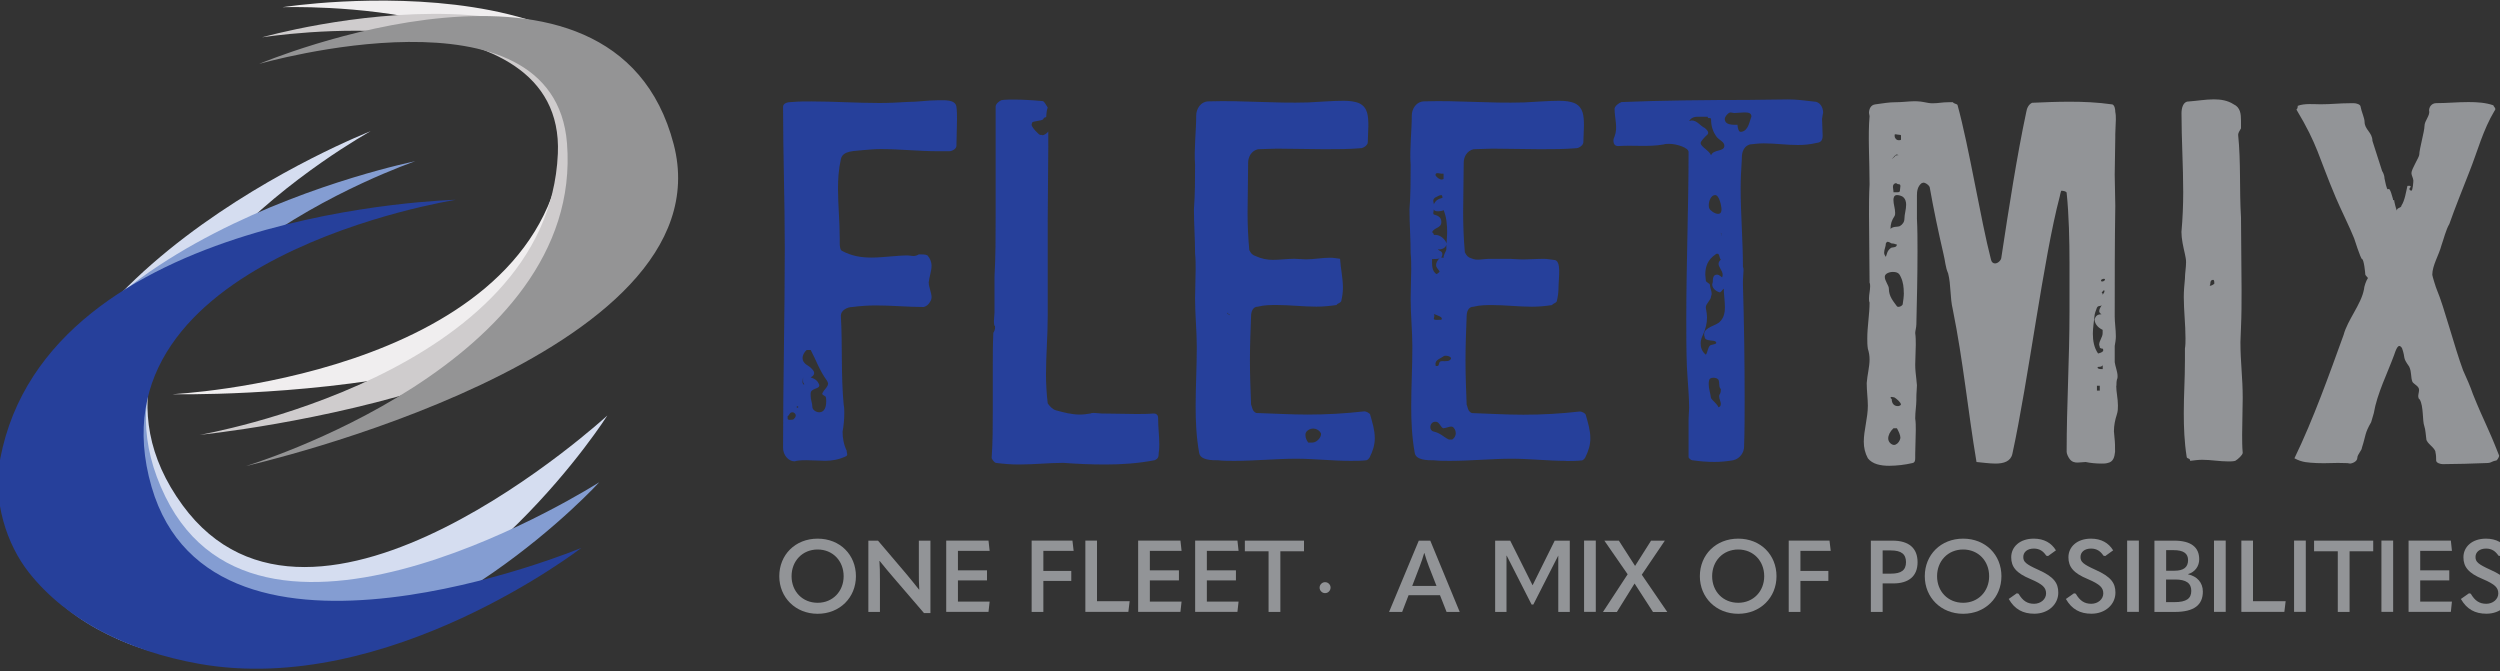<svg width="350" height="94" viewBox="0 0 350 94" fill="none" xmlns="http://www.w3.org/2000/svg">
<rect x="0" y="0" width="350" height="94" fill="#333333" stroke="none"/>
<g clip-path="url(#clip0_7_20)">
<path fill-rule="evenodd" clip-rule="evenodd" d="M39.6 1C39.6 1 92.79 -7.29 93.12 25.98C93.43 56.74 24.09 55.19 24.09 55.19C24.09 55.19 73.54 52.84 78.66 22.22C82.46 -0.52 39.6 1.01 39.6 1.01" fill="#F0EEEF"/>
<path fill-rule="evenodd" clip-rule="evenodd" d="M36.74 5.21C36.74 5.21 88.53 -9.5 92.91 23.48C96.96 53.97 27.96 60.88 27.96 60.88C27.96 60.88 76.75 52.52 78.1 21.51C79.11 -1.52 36.75 5.22 36.75 5.22" fill="#CFCCCD"/>
<path fill-rule="evenodd" clip-rule="evenodd" d="M36.34 8.92C36.34 8.92 85.95 -11.99 94.32 20.21C102.06 49.98 34.41 65.25 34.41 65.25C34.41 65.25 81.82 51.01 79.38 20.06C77.57 -2.93 36.35 8.93 36.35 8.93" fill="#949495"/>
<path fill-rule="evenodd" clip-rule="evenodd" d="M51.85 18.38C51.85 18.38 -1.41 39.18 4.3 74.28C5.27 80.22 9.3 85.27 13.54 87.88C20.71 92.3 30.16 93.51 40.32 91.73C66.73 87.1 85.03 58.17 85.03 58.17C85.03 58.17 43.97 95.9 25.56 70.73C5.84 43.77 51.85 18.39 51.85 18.39" fill="#D5DDF0"/>
<path fill-rule="evenodd" clip-rule="evenodd" d="M58.14 22.57C58.14 22.57 2.08 33.8 1.61 69.36C1.53 75.38 4.62 81.05 8.34 84.36C14.63 89.95 23.73 92.79 34.04 92.8C60.85 92.82 83.9 67.51 83.9 67.51C83.9 67.51 36.92 97.54 23.16 69.55C8.42 39.58 58.14 22.57 58.14 22.57Z" fill="#849DD2"/>
<path fill-rule="evenodd" clip-rule="evenodd" d="M63.83 27.97C63.83 27.97 6.67 29.3 0.03 64.23C-1.09 70.14 0.97 76.27 4.06 80.17C9.29 86.77 17.75 91.14 27.91 92.94C54.31 97.62 81.4 76.7 81.4 76.7C81.4 76.7 29.91 98.12 21.22 68.16C11.91 36.08 63.82 27.97 63.82 27.97" fill="#26409B"/>
<path d="M117.72 44.21C117.96 48.27 117.72 52.56 118.12 56.69C118.2 57.07 118.2 57.44 118.2 57.82C118.2 58.72 118.12 59.55 117.96 60.45C117.96 61.28 118.12 62.26 118.53 63.08C118.53 63.3 118.61 63.46 118.61 63.61C118.61 63.76 118.53 63.84 118.37 63.91C117.4 64.36 116.43 64.51 115.54 64.51C114.65 64.51 113.84 64.43 112.95 64.43C112.55 64.43 112.06 64.43 111.57 64.51C111.49 64.51 111.33 64.59 111.25 64.59C110.36 64.59 109.63 63.69 109.63 62.71C109.63 53.46 109.87 43.98 109.87 34.81C109.87 28.04 109.63 21.65 109.63 14.96C109.63 14.43 110.28 14.28 110.92 14.28C111.81 14.2 112.7 14.2 113.59 14.2C116.74 14.2 119.98 14.42 123.14 14.42C124.43 14.42 125.81 14.35 127.1 14.27C128.56 14.27 129.85 14.04 131.23 14.04C132.2 14.04 133.74 13.89 133.9 14.94C133.98 15.54 133.98 16.14 133.98 16.74C133.98 18.02 133.9 19.3 133.9 20.42C133.9 20.87 133.25 21.17 132.93 21.17H131.31C128.64 21.17 125.97 20.87 123.3 20.87C122.49 20.87 121.6 20.95 120.79 21.02C119.74 21.17 117.96 21.02 117.72 22.3C117.4 23.73 117.32 25.08 117.32 26.44C117.32 28.7 117.56 30.95 117.56 33.28V34.03C117.56 34.56 117.64 35.08 117.96 35.16C119.25 35.84 120.55 36.06 122 36.06C123.7 36.06 125.48 35.76 127.1 35.76C127.34 35.76 127.59 35.84 127.91 35.84C128.15 35.84 128.4 35.76 128.64 35.61C129.13 35.61 129.61 35.61 129.85 35.76C130.25 36.21 130.42 36.74 130.42 37.19C130.42 37.94 130.1 38.77 130.02 39.52C130.02 40.2 130.42 40.95 130.42 41.63C130.42 41.93 130.26 42.23 130.02 42.53C129.86 42.76 129.45 42.98 129.29 42.98C127.11 42.98 124.84 42.76 122.66 42.76C121.53 42.76 120.39 42.84 119.34 42.98C118.53 42.98 117.72 43.51 117.72 44.18V44.21ZM111.41 58.17C111.41 58.02 111.25 57.72 110.92 57.72C110.52 57.72 110.52 58.17 110.27 58.25V58.55C110.27 58.63 110.27 58.78 110.51 58.78C110.75 58.78 111.08 58.78 111.16 58.63C111.32 58.48 111.4 58.33 111.4 58.18L111.41 58.17ZM111.8 56.98L111.56 56.83V57.13L111.8 56.98ZM115.12 55.1C115.36 54.5 115.93 54.2 115.93 53.67C115.93 53.59 115.85 53.45 115.77 53.29C114.72 51.86 114.23 50.36 113.5 49H112.93C112.61 49.3 112.36 49.68 112.36 50.13C112.36 50.96 113.25 51.18 113.49 51.48C113.73 51.71 113.98 51.93 113.98 52.23C113.98 52.45 113.82 52.68 113.49 52.83C114.14 53.06 114.46 53.28 114.7 53.88V53.96C114.7 54.49 113.49 54.34 113.49 55.09V55.39C113.49 55.99 113.73 56.44 113.73 56.97C113.73 57.35 114.22 57.72 114.7 57.72C115.43 57.72 115.67 56.97 115.67 56.21C115.67 55.99 115.67 55.76 115.59 55.53C115.43 55.38 115.1 55.3 115.1 55.08L115.12 55.1ZM112.35 53.5C112.35 53.65 112.43 53.8 112.59 53.88C112.59 53.65 112.43 53.65 112.43 53.43V52.83C112.43 53.06 112.35 53.28 112.35 53.51" fill="#26409B"/>
<path d="M145.87 18.94C146.19 18.94 146.52 18.71 146.76 18.41V20.44C146.76 23.97 146.68 27.43 146.68 31.04V44.28C146.68 47.06 146.44 49.69 146.44 52.4C146.44 53.75 146.52 55.11 146.68 56.46C146.92 56.84 147.33 57.29 147.81 57.44C148.94 57.74 149.99 58.04 151.21 58.04C151.7 58.04 152.18 57.96 152.67 57.89C152.83 57.81 152.99 57.81 153.16 57.81C153.56 57.81 153.97 57.89 154.21 57.89C155.91 57.89 157.45 57.96 159.06 57.96C159.87 57.96 160.68 57.96 161.49 57.89C162.06 57.89 162.14 58.27 162.14 58.57V58.72C162.14 59.92 162.3 60.98 162.3 62.18C162.3 62.56 162.3 62.93 162.22 63.38C162.22 63.98 162.14 64.21 161.65 64.43C159.3 64.88 157.04 65.03 154.77 65.03C152.75 65.03 150.81 64.95 148.86 64.8C146.84 64.8 144.82 65.03 142.63 65.03C141.58 65.03 140.53 64.95 139.4 64.8C139.08 64.65 138.83 64.2 138.83 64.12C138.99 61.86 138.99 59.68 138.99 57.5V51.33C138.99 49.75 138.99 48.17 139.07 46.59C139.23 46.36 139.31 46.06 139.31 45.84C139.31 45.69 139.31 45.61 139.23 45.61C139.15 45.38 139.15 45.16 139.15 44.93C139.15 44.55 139.23 44.1 139.23 43.8V38.76C139.39 35.9 139.39 33.04 139.39 30.19V14.92C139.39 14.54 139.87 14.17 140.2 14.02C140.77 13.94 141.33 13.94 141.9 13.94C143.19 13.94 144.57 14.02 146.03 14.16C146.27 14.31 146.43 14.69 146.68 15.06C146.44 15.66 146.52 16.41 146.44 16.41C146.28 16.41 146.12 16.49 146.04 16.71C145.8 16.94 144.58 16.94 144.5 17.16C144.5 17.24 144.42 17.39 144.42 17.46C144.42 17.84 145.47 18.89 145.63 18.89H145.87V18.94Z" fill="#26409B"/>
<path d="M189.07 64.52C186.56 64.52 183.97 64.22 181.47 64.22C178.64 64.22 175.73 64.52 172.81 64.52C172.08 64.52 171.27 64.52 170.55 64.44C169.66 64.44 168.04 64.44 167.88 63.39C167.48 61.13 167.39 59.03 167.39 56.92C167.39 54.14 167.55 51.43 167.55 48.57C167.55 46.39 167.31 44.06 167.31 41.8C167.31 40.45 167.39 39.02 167.39 37.74C167.39 36.99 167.39 36.24 167.31 35.48C167.31 33.45 167.15 31.34 167.15 29.31C167.31 27.2 167.31 25.17 167.31 23.07C167.15 20.89 167.47 18.33 167.47 16.15C167.47 15.32 168.04 14.19 169.25 14.19C174.1 14.04 178.23 14.49 183.17 14.34C184.79 14.26 186.57 14.11 188.1 14.11C188.91 14.11 189.72 14.19 190.36 14.49C191.49 15.09 191.57 16.22 191.57 17.65C191.57 18.4 191.49 19.23 191.49 19.91C191.49 20.29 191 20.66 190.6 20.74C188.9 20.89 187.2 20.89 185.42 20.89C183.23 20.89 181.05 20.81 178.79 20.81C177.9 20.81 177.01 20.89 176.12 20.89C175.15 21.12 174.74 22.02 174.74 22.77C174.74 25.1 174.66 27.43 174.66 29.76C174.66 31.56 174.74 33.29 174.9 35.02C175.14 35.47 175.3 35.7 175.79 35.85C176.6 36.23 177.41 36.38 178.22 36.38C179.19 36.38 180.24 36.23 181.21 36.23C181.7 36.23 182.26 36.31 182.83 36.31C183.96 36.31 185.09 36.08 186.23 36.08C186.63 36.08 187.12 36.16 187.61 36.23C187.69 37.58 188.01 38.94 188.01 40.29C188.01 40.89 187.93 41.49 187.77 42.17C187.61 42.47 187.2 42.47 187.12 42.7C186.15 42.85 185.18 42.93 184.29 42.93C182.43 42.93 180.57 42.7 178.79 42.7C177.9 42.7 177.01 42.7 176.12 42.93C175.31 42.93 175.15 43.76 175.15 44.28C175.07 46.31 174.99 48.42 174.99 50.45C174.99 52.48 175.07 54.59 175.15 56.62C175.31 57 175.31 57.6 175.88 57.82C178.31 57.89 180.73 58.04 183.08 58.04C185.75 58.04 188.34 57.89 191.01 57.59C191.25 57.59 191.74 57.82 191.82 58.04C192.14 59.17 192.47 60.22 192.47 61.35C192.47 62.25 192.23 63.08 191.74 64.06C191.74 64.06 191.5 64.44 191.25 64.44C190.52 64.52 189.79 64.52 189.07 64.52ZM172.16 44.06C172.16 43.91 171.92 44.14 171.92 43.76C171.84 43.84 171.84 43.91 171.84 43.91C171.84 43.99 172.08 43.99 172.08 44.14C172.08 44.06 172.16 44.06 172.16 44.06ZM182.76 60.91C182.76 61.29 182.92 61.66 183.16 61.96H183.73C184.38 61.96 184.94 61.21 184.94 60.83V60.68C184.7 60.23 184.29 60 183.81 60C183.49 60 183.08 60.15 182.84 60.53C182.76 60.68 182.76 60.76 182.76 60.91Z" fill="#26409B"/>
<path d="M219.25 64.52C216.74 64.52 214.15 64.22 211.65 64.22C208.82 64.22 205.91 64.52 202.99 64.52C202.26 64.52 201.45 64.52 200.73 64.44C199.84 64.44 198.22 64.44 198.06 63.39C197.66 61.13 197.57 59.03 197.57 56.92C197.57 54.14 197.73 51.43 197.73 48.57C197.73 46.39 197.49 44.06 197.49 41.8C197.49 40.45 197.57 39.02 197.57 37.74C197.57 36.99 197.57 36.23 197.49 35.48C197.49 33.45 197.33 31.34 197.33 29.31C197.49 27.2 197.49 25.17 197.49 23.07C197.33 20.89 197.65 18.33 197.65 16.15C197.65 15.32 198.22 14.19 199.43 14.19C204.28 14.04 208.41 14.49 213.35 14.34C214.97 14.27 216.75 14.11 218.28 14.11C219.09 14.11 219.9 14.19 220.54 14.49C221.67 15.09 221.75 16.22 221.75 17.65C221.75 18.4 221.67 19.23 221.67 19.91C221.67 20.29 221.18 20.66 220.78 20.74C219.08 20.89 217.38 20.89 215.6 20.89C213.42 20.89 211.23 20.81 208.97 20.81C208.08 20.81 207.19 20.89 206.3 20.89C205.33 21.11 204.92 22.02 204.92 22.77C204.92 25.1 204.84 27.43 204.84 29.76C204.84 31.56 204.92 33.6 205.08 35.33C205.32 35.78 205.48 36.01 205.97 36.16C206.78 36.54 207.59 36.24 208.4 36.24H211.39C211.88 36.24 212.44 36.32 213.01 36.32C214.14 36.32 215.03 36.24 216.16 36.24C216.56 36.24 217.05 36.32 217.54 36.39C218.67 36.39 218.19 38.95 218.19 40.3C218.19 40.9 218.11 41.5 217.95 42.18C217.79 42.48 217.38 42.48 217.3 42.71C216.33 42.86 215.36 42.94 214.47 42.94C212.61 42.94 210.75 42.71 208.97 42.71C208.08 42.71 207.19 42.71 206.3 42.94C205.49 42.94 205.33 43.77 205.33 44.29C205.25 46.32 205.17 48.43 205.17 50.46C205.17 52.49 205.25 54.6 205.33 56.63C205.49 57.01 205.49 57.61 206.06 57.83C208.49 57.91 210.91 58.06 213.26 58.06C215.93 58.06 218.52 57.91 221.19 57.61C221.43 57.61 221.92 57.83 222 58.06C222.32 59.19 222.65 60.24 222.65 61.37C222.65 62.27 222.41 63.1 221.92 64.08C221.92 64.08 221.68 64.46 221.43 64.46C220.7 64.54 219.97 64.54 219.25 64.54V64.52ZM203.8 60.63C203.8 60.4 203.72 60.1 203.56 59.95C203.48 59.8 203.32 59.72 203.16 59.72C202.84 59.72 202.43 59.95 202.03 59.95C201.71 59.8 201.46 59.05 201.06 59.05H200.9C200.5 59.05 200.25 59.43 200.25 59.8C200.25 60.1 200.41 60.33 200.65 60.4C201.7 60.63 202.03 61.15 202.83 61.53H203.32C203.64 61.31 203.81 61 203.81 60.63H203.8ZM201.14 38.37C201.14 38.37 201.54 38.14 201.54 37.99C201.3 37.61 201.05 37.46 201.05 37.09C201.05 36.86 201.21 36.41 201.54 36.19C201.22 36.27 200.81 36.27 200.49 36.27C200.49 36.95 200.41 38 201.14 38.38V38.37ZM202.52 34.17C202.52 33.64 202.6 33.12 202.6 32.51C202.6 31.46 202.52 30.48 202.12 29.43C201.96 29.51 201.63 29.58 201.31 29.58C200.99 29.58 200.74 29.5 200.74 29.28C200.74 29.43 200.66 29.66 200.66 29.81C200.66 29.88 200.66 29.96 200.74 30.03C201.31 30.18 201.79 30.41 201.79 31.08C201.79 31.98 200.74 31.83 200.5 32.51C200.5 32.51 200.74 32.66 200.74 32.89H200.98C201.71 32.89 202.36 33.57 202.52 34.09V34.17ZM200.66 28.15C200.66 28.3 200.74 28.45 200.74 28.6C200.98 28.07 201.31 27.85 201.95 27.7C201.95 27.7 201.95 27.32 201.79 27.32C201.55 27.32 201.39 27.4 201.14 27.55C200.74 27.7 200.65 27.93 200.65 28.15H200.66ZM201.86 44.62C201.86 44.32 201.21 44.17 200.73 43.94C200.81 44.02 200.81 44.09 200.81 44.24C200.81 44.39 200.73 44.54 200.73 44.62C200.73 44.85 201.3 44.77 201.78 44.77C201.86 44.69 201.86 44.62 201.86 44.62ZM201.29 24.24C201.05 24.24 200.97 24.31 200.97 24.54C201.13 24.84 201.54 25.14 201.86 25.14C201.94 25.14 202.02 25.06 202.1 25.06V24.31H201.78C201.62 24.31 201.46 24.24 201.29 24.24ZM203.15 50.18C203.15 49.96 202.75 49.8 202.42 49.8C202.34 49.8 202.18 49.8 202.1 49.88C201.7 50.18 201.05 50.33 200.97 50.86C200.97 51.09 200.97 51.24 201.05 51.24H201.21C201.61 51.24 201.29 50.56 201.86 50.56C202.43 50.56 202.99 50.64 203.15 50.18ZM201.69 36.04H201.85C201.93 36.04 202.01 36.12 202.09 36.12C202.09 35.59 202.49 35.14 202.49 34.92V34.24C202.41 34.69 201.92 34.92 201.44 34.92H201.28C201.52 35.15 201.93 35.15 201.93 35.6C201.93 35.83 201.85 35.98 201.69 36.05" fill="#26409B"/>
<path d="M255.09 16.69C255.09 17.44 255.17 18.27 255.17 18.95C255.17 19.55 255.01 19.93 254.36 20C253.39 20.23 252.58 20.3 251.69 20.3C250.07 20.3 248.54 20.07 246.92 20.07C246.27 20.07 245.63 20.15 244.98 20.22C243.85 20.6 243.85 21.72 243.85 22.4C243.77 23.68 243.69 24.96 243.69 26.31C243.69 29.99 244.01 33.68 244.01 37.36C244.09 37.51 244.09 37.74 244.09 37.89C244.09 38.34 244.01 38.79 244.01 39.32V39.85C244.17 44.89 244.25 50.76 244.25 55.87C244.25 58.05 244.25 60.31 244.17 62.56C244.17 63.24 243.68 64.21 242.63 64.44C241.74 64.59 240.85 64.67 240.04 64.67C238.91 64.67 238.1 64.59 236.97 64.44C236.73 64.44 236.4 64.14 236.4 63.99V58.72C236.4 58.12 236.48 57.59 236.48 57.07C236.48 55.42 236.24 53.01 236.16 51.2C236.08 49.02 236.08 46.84 236.08 44.66C236.08 36.84 236.4 29.02 236.4 21.27C236.4 20.67 234.7 20.14 233.73 20.14C233.41 20.14 233.16 20.14 232.92 20.22C230.82 20.6 228.71 20.3 226.53 20.45C226.04 20.45 225.88 20.07 225.88 19.7C225.88 19.48 225.96 19.25 226.04 19.1C226.53 17.82 226.04 16.62 226.04 15.19C226.12 14.81 226.61 14.44 227.01 14.29C232.27 14.06 239.31 13.99 244.65 13.99C246.43 13.99 248.45 13.92 250.31 13.92C251.52 13.92 252.74 14.07 253.95 14.22C254.76 14.22 255.24 14.97 255.24 15.8C255.24 15.87 255.16 16.02 255.16 16.18C255.16 16.34 255.08 16.56 255.08 16.71L255.09 16.69ZM236.8 16.86C237.61 16.86 238.01 17.61 238.66 17.91C238.82 18.06 239.14 18.29 239.14 18.59C239.14 18.67 239.14 18.74 239.06 18.82C238.57 19.27 238.09 19.8 238.09 20.02C238.09 20.55 239.3 21.07 239.55 21.75C239.87 20.85 241.41 21.3 241.41 20.4C241.41 19.87 240.76 19.65 240.36 19.2C239.79 18.45 239.55 17.62 239.55 16.72C239.55 16.34 239.07 16.72 239.07 16.34H237.77C237.28 16.34 236.8 16.42 236.48 16.94C236.64 16.94 236.72 16.86 236.8 16.86ZM241.49 43.03C241.49 42.13 241.33 41.22 241.33 40.4C241.09 40.62 240.93 40.93 240.76 40.93C240.19 40.78 239.71 40.33 239.71 39.8C239.71 39.72 239.79 39.57 239.79 39.5C239.79 39.12 239.79 38.45 240.36 38.45C240.76 38.45 241.01 38.83 241.09 38.83C241.17 38.68 241.17 38.61 241.17 38.45C241.17 37.92 240.6 37.4 240.6 36.95C240.6 36.73 240.68 36.57 240.92 36.35C240.68 36.12 240.76 35.52 240.44 35.52C240.36 35.52 240.28 35.52 240.2 35.6C239.07 36.35 238.74 37.33 238.74 38.46C238.74 38.69 238.82 38.99 238.82 39.29C238.82 39.51 239.39 39.67 239.39 39.89C239.39 40.27 239.63 40.72 239.63 41.09C239.63 41.24 239.63 41.31 239.55 41.47C239.55 42 238.82 42.52 238.82 42.97V43.12C238.9 43.57 238.98 44.02 238.98 44.47C238.98 45.22 238.82 45.98 238.41 46.88C238.25 47.18 238.09 47.63 238.09 48.08C238.09 48.61 238.25 49.21 238.82 49.66C239.06 49.36 239.06 48.76 239.39 48.38C239.55 48.23 240.28 48.23 240.28 48C240.28 47.953 240.253 47.903 240.2 47.85C240.04 47.55 238.66 47.85 238.66 47.17C238.58 47.02 238.58 46.87 238.58 46.79C238.58 45.81 240.28 45.59 240.76 45.06C241.33 44.53 241.49 43.78 241.49 43.03ZM240.52 29.94C240.92 29.94 241.01 29.64 241.01 29.34C241.01 28.81 240.69 27.31 240.12 27.31C239.55 27.31 239.23 28.14 239.23 28.66C239.23 28.81 239.23 29.04 239.31 29.19C239.39 29.42 240.04 29.94 240.52 29.94ZM240.92 56.56C240.92 56.26 240.68 55.81 240.68 55.51C240.68 55.36 240.68 55.28 240.76 55.21C240.92 54.98 240.92 54.68 240.92 54.46C240.6 54.23 240.76 53.63 240.6 53.18C240.44 52.95 240.12 52.88 239.87 52.88C239.55 52.88 239.3 53.03 239.3 53.18C239.22 53.41 239.22 53.63 239.22 53.78C239.22 54.46 239.46 55.06 239.54 55.74C239.78 56.12 240.35 56.49 240.59 57.02C240.83 56.94 240.91 56.79 240.91 56.57L240.92 56.56ZM240.91 32.58C240.91 32.81 241.07 32.66 241.07 33.11V32.88C240.99 32.73 240.99 32.65 240.91 32.58ZM245.2 16.34C245.2 15.81 244.79 15.74 244.23 15.74C243.74 15.74 243.26 15.82 242.85 15.82C242.61 15.82 242.45 15.74 242.28 15.74C241.96 15.74 241.47 16.34 241.47 16.64C241.47 17.54 242.6 17.47 243.25 17.47C243.25 17.85 243.41 18.45 243.65 18.45H243.81C244.78 18.3 244.94 16.95 245.19 16.34" fill="#26409B"/>
<path d="M296.27 53.99C296.27 54.89 296.51 55.79 296.51 56.77C296.51 57.15 296.51 57.6 296.35 58.05C296.11 58.8 295.95 59.55 295.95 60.38C295.95 60.68 296.03 60.98 296.03 61.28C296.11 61.96 296.11 62.56 296.11 63.24C296.03 63.99 295.87 64.67 295.06 64.82C294.82 64.9 294.49 64.9 294.17 64.9C293.44 64.9 292.63 64.82 291.99 64.68C291.67 64.68 291.26 64.76 290.86 64.76C290.46 64.76 290.05 64.68 289.73 64.23C289.57 64.01 289.33 63.55 289.33 63.25C289.33 56.71 289.73 50.24 289.73 43.62V36.78C289.73 33.77 289.65 30.01 289.33 27C289.33 26.77 288.76 26.7 288.6 26.7C288.52 26.7 288.36 27.53 288.36 27.53C286.09 36.1 283.99 53.17 281.73 63.55C281.49 64.6 280.52 64.9 279.38 64.9C278.49 64.9 277.52 64.75 276.71 64.68C275.5 57.46 274.85 50.54 273.39 43.32C272.99 41.67 273.15 39.86 272.74 38.28C272.34 37.38 272.34 36.55 272.09 35.57C271.36 32.41 270.71 29.33 270.15 26.17C269.99 25.87 269.58 25.57 269.26 25.57C269.18 25.57 269.1 25.65 269.02 25.65C268.45 26.1 268.37 26.78 268.37 27.38V30.61C268.45 32.11 268.45 33.69 268.45 35.2C268.45 38.59 268.37 41.97 268.29 45.43C268.29 45.81 268.13 46.33 268.13 46.63C268.21 47.16 268.21 47.76 268.21 48.28C268.21 49.18 268.13 50.16 268.13 51.06C268.13 51.74 268.21 52.41 268.29 53.09C268.29 53.39 268.37 53.69 268.37 53.92C268.37 54.45 268.29 54.97 268.29 55.65V56.03C268.29 56.78 268.13 57.61 268.13 58.59C268.21 59.12 268.21 59.64 268.21 60.24C268.21 61.37 268.13 62.5 268.13 63.55V64.08C268.13 64.38 268.13 64.76 267.73 64.83C266.76 65.06 265.55 65.21 264.49 65.21C263.28 65.21 262.14 64.98 261.5 64.16C261.1 63.41 260.93 62.66 260.93 61.83C260.93 60.25 261.5 58.52 261.5 56.79C261.5 55.89 261.34 54.69 261.34 53.63C261.42 52.5 261.74 51.37 261.74 50.32C261.74 49.79 261.66 49.34 261.5 48.82C261.42 48.29 261.42 47.84 261.42 47.39C261.42 45.66 261.74 44 261.74 42.35C261.66 42.2 261.66 41.97 261.66 41.75C261.66 41.22 261.82 40.62 261.82 40.1C261.82 39.95 261.82 39.72 261.74 39.57C261.74 36.34 261.66 33.18 261.66 30.02C261.66 28.59 261.66 27.24 261.74 25.81C261.74 22.43 261.5 18.97 261.74 16.26C261.74 16.11 261.66 15.96 261.66 15.81C261.66 15.28 261.9 14.68 262.55 14.61C263.68 14.46 264.41 14.31 265.46 14.31C266.76 14.31 268.05 14.01 269.43 14.31C269.83 14.39 270.16 14.46 270.56 14.46C271.45 14.46 271.85 14.31 272.83 14.31H273.4C273.56 14.54 273.97 14.54 274.05 14.69C275.67 20.55 277.28 30.71 278.74 36.35C278.82 36.73 279.06 36.88 279.31 36.88C279.71 36.88 280.2 36.43 280.2 35.98C281.25 29.06 282.38 21.77 283.68 15.67C283.76 15.14 284.01 14.62 284.49 14.39C286.27 14.31 287.97 14.24 289.75 14.24C291.69 14.24 293.63 14.32 295.74 14.62C296.06 14.77 296.14 15.3 296.14 15.67C296.22 16.05 296.22 16.35 296.22 16.72C296.22 17.4 296.14 18.07 296.14 18.75V19.2C296.14 21 296.06 22.73 296.06 24.46C296.06 25.89 296.14 27.32 296.14 28.82C296.06 34.08 296.06 39.2 296.06 44.31C296.06 45.21 296.22 46.11 296.22 47.09C296.22 47.54 296.14 47.99 296.06 48.44V50.7C296.14 51.3 296.46 52.05 296.46 52.66C296.46 52.81 296.46 52.96 296.38 53.11C296.3 53.41 296.3 53.71 296.3 54.01L296.27 53.99ZM263.78 35.36C263.78 35.59 263.86 35.74 264.02 35.96C264.18 35.58 264.18 35.13 264.67 34.76C264.83 34.54 265.56 34.76 265.56 34.23C265.4 34.23 265.24 34.08 264.83 34.08C264.75 34.08 264.51 33.85 264.26 33.85C264.18 33.85 264.1 33.92 264.02 34.08C264.02 34.53 263.78 34.91 263.78 35.36ZM266.53 41C266.53 40.25 266.45 39.5 266.13 38.82C265.97 38.52 265.89 38.07 265 38.07C264.51 38.07 263.87 38.3 263.87 38.75C263.87 39.35 264.44 39.95 264.44 40.4C264.44 41.53 265.09 42.2 265.57 42.88C265.65 42.96 265.73 42.96 265.81 42.96C266.05 42.96 266.38 42.73 266.38 42.58C266.46 42.05 266.54 41.53 266.54 41H266.53ZM266.06 61.31C266.06 60.93 265.82 60.41 265.57 59.96H265.08C264.6 60.41 264.35 60.94 264.35 61.39C264.35 61.92 264.84 62.29 265.16 62.29C265.48 62.29 265.81 61.99 265.97 61.61C265.97 61.53 266.05 61.46 266.05 61.31H266.06ZM266.86 28.67C266.86 28.29 266.78 27.84 266.38 27.54C266.14 27.39 265.81 27.31 265.57 27.31C265.17 27.31 265.08 27.69 265.08 27.99C265.08 28.59 265.32 29.19 265.32 29.79C265.32 29.94 265.32 30.09 265.24 30.24C264.84 30.84 264.67 31.37 264.67 32.04C265.07 31.66 265.56 31.81 265.97 31.66C266.37 31.43 266.62 31.06 266.62 30.61C266.62 30.01 266.86 29.33 266.86 28.65V28.67ZM266.13 56.63C266.13 56.33 265.48 55.8 265.24 55.65C265.16 55.65 265 55.57 264.84 55.57C264.76 55.57 264.68 55.57 264.68 55.72L264.84 55.87C264.84 56.55 265.24 56.85 265.65 56.85H265.81C266.05 56.77 266.13 56.7 266.13 56.62V56.63ZM264.84 22.25C265.41 21.95 265.16 21.72 265.81 21.72C265.65 21.64 265.57 21.64 265.49 21.64C265.41 21.64 265.41 21.72 265.33 21.79C265.25 21.79 265.17 21.87 265.09 22.02L264.85 22.24L264.84 22.25ZM266.05 26.01C266.05 25.86 265.97 25.79 265.81 25.79C265.57 25.79 265.57 25.64 265.41 25.64C265.09 25.71 265.01 25.94 265.01 26.17C265.01 26.4 265.09 26.62 265.09 26.92H265.58C265.74 26.92 265.9 26.92 265.98 26.77C265.98 26.54 266.06 26.24 266.06 26.02L266.05 26.01ZM265.41 18.8C265.33 18.8 265.25 18.8 265.25 18.88V19.03C265.25 19.33 265.49 19.63 265.82 19.63C265.9 19.63 266.06 19.63 266.14 19.56V19.03C266.14 18.95 266.14 18.88 265.98 18.88C265.74 18.88 265.49 18.8 265.41 18.8ZM294.45 49.03C294.45 48.95 294.45 48.88 294.37 48.81C294.37 48.81 293.96 48.81 293.96 48.58C293.96 48.43 293.88 48.35 293.88 48.28C293.88 47.68 294.37 47.23 294.37 46.63V46.18C293.56 45.8 293.24 45.2 293.24 44.68C293.4 44.3 293.56 44 294.21 44C293.97 43.85 293.89 43.7 293.89 43.55C293.89 43.32 294.05 43.02 294.21 42.8C294.263 42.747 294.317 42.647 294.37 42.5C294.29 43.03 293.72 42.65 293.56 43.1C293.4 43.48 293.24 44 293.24 44.15C293.16 44.98 293 45.88 293 46.71C293 47.69 293.16 48.67 293.73 49.49C293.73 49.49 294.46 49.34 294.46 49.04L294.45 49.03ZM293.97 54H293.57V54.68H293.97V54ZM294.38 51.14C294.22 51.36 293.97 51.36 293.73 51.36L293.65 51.44C293.65 51.74 294.46 51.67 294.38 51.67V51.14ZM294.7 39.18C294.7 39.08 294.647 39.03 294.54 39.03C294.46 39.03 294.14 39.11 294.14 39.26C294.14 39.313 294.167 39.363 294.22 39.41C294.38 39.41 294.54 39.41 294.71 39.18H294.7ZM294.39 41.29C294.39 41.14 294.63 40.99 294.63 40.76C294.63 40.707 294.603 40.657 294.55 40.61C294.443 40.763 294.337 40.863 294.23 40.91C294.31 40.99 294.39 41.14 294.39 41.29Z" fill="#929497"/>
<path d="M305.41 32.4C305.57 30.6 305.65 28.72 305.65 26.91C305.65 23.23 305.41 19.54 305.41 15.86C305.41 15.11 305.65 14.21 306.38 14.21C307.51 14.13 308.81 13.91 309.94 13.91C310.91 13.91 311.88 14.06 312.69 14.59C313.66 15.04 313.74 15.94 313.74 16.92V17.97C313.5 18.35 313.34 18.65 313.34 18.87C313.74 22.78 313.5 26.54 313.74 30.45C313.74 33.83 313.82 37.22 313.82 40.6C313.82 42.33 313.82 44.06 313.74 45.79C313.74 46.47 313.66 47.22 313.66 47.9C313.66 50.76 313.98 52.79 313.98 55.72C313.98 57.37 313.9 59.1 313.9 60.83C313.9 61.66 313.9 62.56 313.98 63.39C313.98 63.69 313.33 64.29 312.93 64.52C312.61 64.6 312.28 64.6 311.96 64.6C310.75 64.6 309.53 64.37 308.32 64.37C307.75 64.37 307.19 64.45 306.62 64.52C306.62 64.07 306.13 64.29 306.13 63.92C305.81 61.89 305.73 59.86 305.73 57.83C305.73 55.12 305.89 53.17 305.89 50.54V48.81C305.97 48.36 305.97 47.83 305.97 47.38C305.97 45.42 305.73 43.47 305.73 41.59C305.73 40.69 305.81 39.86 305.89 39.03C305.89 38.28 306.05 37.45 306.05 36.7C306.05 36.32 305.97 35.95 305.89 35.57C305.65 34.52 305.4 33.46 305.4 32.41L305.41 32.4ZM309.36 40.01C309.6 40.01 309.85 39.86 310.01 39.71C310.01 39.56 310.01 39.18 309.85 39.18C309.45 39.18 309.45 39.56 309.45 39.71C309.45 39.86 309.37 39.86 309.37 40.01" fill="#929497"/>
<path d="M333.55 24.01C333.73 24.38 333.83 24.68 333.83 24.98C334.47 28.17 334.2 24.83 335.02 27.87V28.02H335.2C335.11 28.02 335.57 29.73 335.57 29.43C335.57 29.06 336.21 29.13 336.21 28.76C336.67 28.09 336.85 26.83 337.04 26.02C337.22 26.02 337.5 25.95 337.5 26.17C337.38 26.27 337.32 26.37 337.32 26.47C337.32 26.54 337.41 26.69 337.6 26.69C337.79 26.69 337.87 25.43 337.87 25.28C337.87 24.98 337.6 24.54 337.6 24.24C337.6 23.65 338.7 22.01 338.7 21.64C338.7 20.9 339.43 18.37 339.43 17.63C339.43 16.89 340.26 16.15 340.07 15.48C340.07 14.96 340.44 14.44 341.08 14.44C342.55 14.44 344.02 14.29 345.58 14.29C346.77 14.29 347.97 14.36 349.07 14.74C349.07 14.89 349.34 15.04 349.34 15.26C349.34 15.33 349.34 15.41 349.25 15.48C347.6 18.22 346.86 21.19 345.67 24.16C344.75 26.54 343.74 28.98 342.91 31.36C342.45 32.1 342.08 33.59 341.81 34.33C341.44 35.74 340.52 37.15 340.52 38.48C340.52 38.63 341.07 40.41 341.16 40.56C342.17 42.93 343.64 48.65 344.83 51.84C345.29 52.88 345.84 54.07 346.21 55.18C347.86 59.26 348.23 59.56 349.88 63.79C349.88 63.94 349.7 64.31 349.51 64.46C348.68 64.61 348.87 64.83 348.04 64.83C346.3 64.9 343.63 64.98 341.98 64.98C341.7 64.98 341.06 64.83 341.06 64.46C341.06 64.09 341.06 63.72 340.97 63.35C340.97 62.68 339.68 62.09 339.68 61.42C339.59 60.83 339.59 60.23 339.4 59.64C339.13 58.97 339.31 56.82 338.76 55.93C338.67 55.86 338.58 55.78 338.58 55.63C338.49 55.33 338.67 54.96 338.67 54.59C338.67 54.07 338.03 53.85 337.75 53.48C337.47 52.81 337.66 52.14 337.29 51.33C336.28 49.92 336.83 50.29 336.28 48.73C335.91 48.21 335.64 48.28 335.18 49.69C334.26 52.21 332.79 55.11 332.33 57.85L331.96 59.11C331.04 60.67 331.23 60.97 330.67 62.67C330.67 63.04 330.03 63.63 330.03 64.08C330.03 64.67 329.2 64.9 329.02 64.9C328.74 64.83 328.56 64.83 328.29 64.83C327 64.76 325.63 64.9 324.34 64.83C323.15 64.76 322.32 64.76 321.22 64.16C323.88 58.67 326.09 52.44 328.11 46.87C328.66 44.79 330.59 42.57 330.96 40.49C330.96 40.19 331.24 39.3 331.51 38.93C331.51 38.86 331.14 38.56 331.14 38.41C331.14 38.26 330.96 36.33 330.68 36.26C330.5 36.26 329.58 33.37 329.58 33.37C329.03 31.96 327.56 28.99 327.01 27.66C324.53 21.8 324.53 20.39 321.5 15.34C321.68 15.19 321.68 14.97 321.68 14.82C322.6 14.45 323.98 14.6 324.89 14.6C326.45 14.6 327.46 14.45 329.02 14.45H329.57C329.85 14.45 330.49 14.6 330.49 14.97C330.58 15.56 331.04 16.53 331.04 17.05C331.04 18.16 332.14 18.53 332.14 19.72C332.14 19.79 333.52 23.95 333.52 24.02" fill="#929497"/>
<path d="M109.1 80.67C109.1 77.68 111.33 75.41 114.47 75.41C117.61 75.41 119.83 77.68 119.83 80.67C119.83 83.66 117.57 85.93 114.47 85.93C111.37 85.93 109.1 83.65 109.1 80.67ZM118.11 80.67C118.11 78.54 116.6 76.93 114.47 76.93C112.34 76.93 110.82 78.54 110.82 80.67C110.82 82.8 112.34 84.39 114.47 84.39C116.6 84.39 118.11 82.77 118.11 80.67Z" fill="#929497"/>
<path d="M121.57 85.67V75.69H122.92L126.84 80.3C127.42 81 128.01 81.71 128.66 82.54H128.7C128.64 81.71 128.64 80.99 128.64 80.02V75.69H130.26V85.83H129.36L125.02 80.78C124.41 80.08 123.82 79.36 123.16 78.54H123.12C123.18 79.36 123.19 80.08 123.19 81.06V85.67H121.57Z" fill="#929497"/>
<path d="M132.47 75.68H138.39L138.55 77.12H134.11V79.85H138.18V81.26H134.11V84.22H138.55L138.39 85.66H132.47V75.68Z" fill="#929497"/>
<path d="M144.43 75.68H150.14L150.31 77.12H146.07V79.93H149.98V81.33H146.07V85.67H144.43V75.68Z" fill="#929497"/>
<path d="M151.94 75.68H153.58V84.17H158.15L157.97 85.66H151.95V75.68H151.94Z" fill="#929497"/>
<path d="M159.34 75.68H165.26L165.42 77.12H160.98V79.85H165.05V81.26H160.98V84.22H165.42L165.26 85.66H159.34V75.68Z" fill="#929497"/>
<path d="M167.32 75.68H173.24L173.4 77.12H168.96V79.85H173.03V81.26H168.96V84.22H173.4L173.24 85.66H167.32V75.68Z" fill="#929497"/>
<path d="M174.28 77.18V75.69H182.56V77.18H179.25V85.67H177.6V77.18H174.28Z" fill="#929497"/>
<path d="M202.52 85.67L201.6 83.33H197.2L196.3 85.67H194.47L198.63 75.69H200.24L204.36 85.67H202.52ZM197.7 82.03H201.11L200.05 79.32C199.81 78.69 199.6 78.07 199.42 77.44H199.38C199.21 78.06 198.99 78.68 198.75 79.32L197.71 82.03H197.7Z" fill="#929497"/>
<path d="M214.54 81.92H214.57L217.66 75.69H219.77V85.67H218.16V77.79H218.15L214.67 84.63H214.42L210.94 77.79H210.91V85.67H209.32V75.69H211.43L214.55 81.92H214.54Z" fill="#929497"/>
<path d="M221.77 75.68H223.41V85.66H221.77V75.68Z" fill="#929497"/>
<path d="M224.42 85.67L227.87 80.4L224.61 75.69H226.64L228.91 79.23L231.15 75.69H233.08L229.85 80.46L233.42 85.68H231.42L228.84 81.69L226.36 85.68H224.41L224.42 85.67Z" fill="#929497"/>
<path d="M237.98 80.67C237.98 77.68 240.21 75.41 243.35 75.41C246.49 75.41 248.71 77.68 248.71 80.67C248.71 83.66 246.45 85.93 243.35 85.93C240.25 85.93 237.98 83.65 237.98 80.67ZM246.99 80.67C246.99 78.54 245.48 76.93 243.35 76.93C241.22 76.93 239.7 78.54 239.7 80.67C239.7 82.8 241.22 84.39 243.35 84.39C245.48 84.39 246.99 82.77 246.99 80.67Z" fill="#929497"/>
<path d="M250.42 75.68H256.13L256.3 77.12H252.06V79.93H255.97V81.33H252.06V85.67H250.42V75.68Z" fill="#929497"/>
<path d="M261.92 85.67V75.69H264.95C267.26 75.69 268.46 76.75 268.46 78.71C268.46 80.67 267.22 81.68 265.05 81.68H263.57V85.67H261.92ZM263.57 80.31H264.73C266.18 80.31 266.84 79.82 266.84 78.7C266.84 77.58 266.18 77.06 264.73 77.06H263.57V80.31Z" fill="#929497"/>
<path d="M269.47 80.67C269.47 77.68 271.7 75.41 274.84 75.41C277.98 75.41 280.2 77.68 280.2 80.67C280.2 83.66 277.94 85.93 274.84 85.93C271.74 85.93 269.47 83.65 269.47 80.67ZM278.48 80.67C278.48 78.54 276.97 76.93 274.84 76.93C272.71 76.93 271.19 78.54 271.19 80.67C271.19 82.8 272.71 84.39 274.84 84.39C276.97 84.39 278.48 82.77 278.48 80.67Z" fill="#929497"/>
<path d="M281.21 83.86L282.35 83.06L282.6 83.12C283.18 84.12 283.83 84.53 284.77 84.53C285.71 84.53 286.45 83.88 286.45 83.09C286.45 82.3 286.04 81.82 284.28 81.07C282.26 80.24 281.57 79.35 281.57 78.02C281.57 76.55 282.78 75.41 284.73 75.41C286.17 75.41 287.21 76.02 287.83 77.05L286.72 77.85L286.47 77.79C286.06 77.17 285.54 76.8 284.74 76.8C283.8 76.8 283.26 77.31 283.26 77.98C283.26 78.65 283.6 78.98 285.38 79.78C287.55 80.75 288.16 81.63 288.16 82.97C288.16 84.61 286.76 85.92 284.8 85.92C283.21 85.92 282.05 85.3 281.22 83.85L281.21 83.86Z" fill="#929497"/>
<path d="M289.22 83.86L290.36 83.06L290.61 83.12C291.19 84.12 291.84 84.53 292.78 84.53C293.72 84.53 294.46 83.88 294.46 83.09C294.46 82.3 294.05 81.82 292.29 81.07C290.27 80.24 289.58 79.35 289.58 78.02C289.58 76.55 290.79 75.41 292.74 75.41C294.18 75.41 295.22 76.02 295.84 77.05L294.73 77.85L294.48 77.79C294.07 77.17 293.55 76.8 292.75 76.8C291.81 76.8 291.27 77.31 291.27 77.98C291.27 78.65 291.61 78.98 293.38 79.78C295.55 80.75 296.16 81.63 296.16 82.97C296.16 84.61 294.76 85.92 292.8 85.92C291.21 85.92 290.05 85.3 289.22 83.85V83.86Z" fill="#929497"/>
<path d="M297.8 75.68H299.44V85.66H297.8V75.68Z" fill="#929497"/>
<path d="M301.62 85.67V75.69H304.38C306.76 75.69 307.89 76.62 307.89 78.3C307.89 79.27 307.3 80.09 306.34 80.37V80.41C307.58 80.68 308.4 81.55 308.4 82.82C308.4 84.7 307.17 85.67 304.47 85.67H301.62ZM303.26 79.9H304.44C305.71 79.9 306.33 79.41 306.33 78.42C306.33 77.5 305.72 77.02 304.3 77.02H303.26V79.9ZM304.4 84.3C306.11 84.3 306.78 83.79 306.78 82.72C306.78 81.65 306.07 81.13 304.52 81.13H303.25V84.3H304.4Z" fill="#929497"/>
<path d="M309.96 75.68H311.6V85.66H309.96V75.68Z" fill="#929497"/>
<path d="M313.78 75.68H315.42V84.17H319.99L319.81 85.66H313.79V75.68H313.78Z" fill="#929497"/>
<path d="M321.17 75.68H322.81V85.66H321.17V75.68Z" fill="#929497"/>
<path d="M323.97 77.18V75.69H332.25V77.18H328.94V85.67H327.29V77.18H323.97Z" fill="#929497"/>
<path d="M333.4 75.68H335.04V85.66H333.4V75.68Z" fill="#929497"/>
<path d="M337.2 75.68H343.12L343.27 77.12H338.83V79.85H342.9V81.26H338.83V84.22H343.27L343.12 85.66H337.2V75.68Z" fill="#929497"/>
<path d="M344.52 83.86L345.66 83.06L345.91 83.12C346.49 84.12 347.14 84.53 348.08 84.53C349.02 84.53 349.76 83.88 349.76 83.09C349.76 82.3 349.35 81.82 347.59 81.07C345.57 80.24 344.88 79.35 344.88 78.02C344.88 76.55 346.09 75.41 348.04 75.41C349.48 75.41 350.52 76.02 351.14 77.05L350.03 77.85L349.78 77.79C349.37 77.17 348.85 76.8 348.05 76.8C347.11 76.8 346.57 77.31 346.57 77.98C346.57 78.65 346.91 78.98 348.68 79.78C350.85 80.75 351.46 81.63 351.46 82.97C351.46 84.61 350.06 85.92 348.1 85.92C346.51 85.92 345.35 85.3 344.52 83.85V83.86Z" fill="#929497"/>
<path d="M185.513 83.038C185.303 83.038 185.123 82.963 184.972 82.812C184.822 82.662 184.746 82.481 184.746 82.271C184.746 82.061 184.822 81.88 184.972 81.73C185.123 81.579 185.303 81.504 185.513 81.504C185.724 81.504 185.904 81.579 186.055 81.73C186.205 81.88 186.28 82.061 186.28 82.271C186.28 82.41 186.245 82.538 186.174 82.655C186.106 82.771 186.013 82.865 185.897 82.936C185.783 83.004 185.655 83.038 185.513 83.038Z" fill="#929497"/>
</g>
<defs>
<clipPath id="clip0_7_20">
<rect width="350" height="94" fill="white"/>
</clipPath>
</defs>
</svg>
